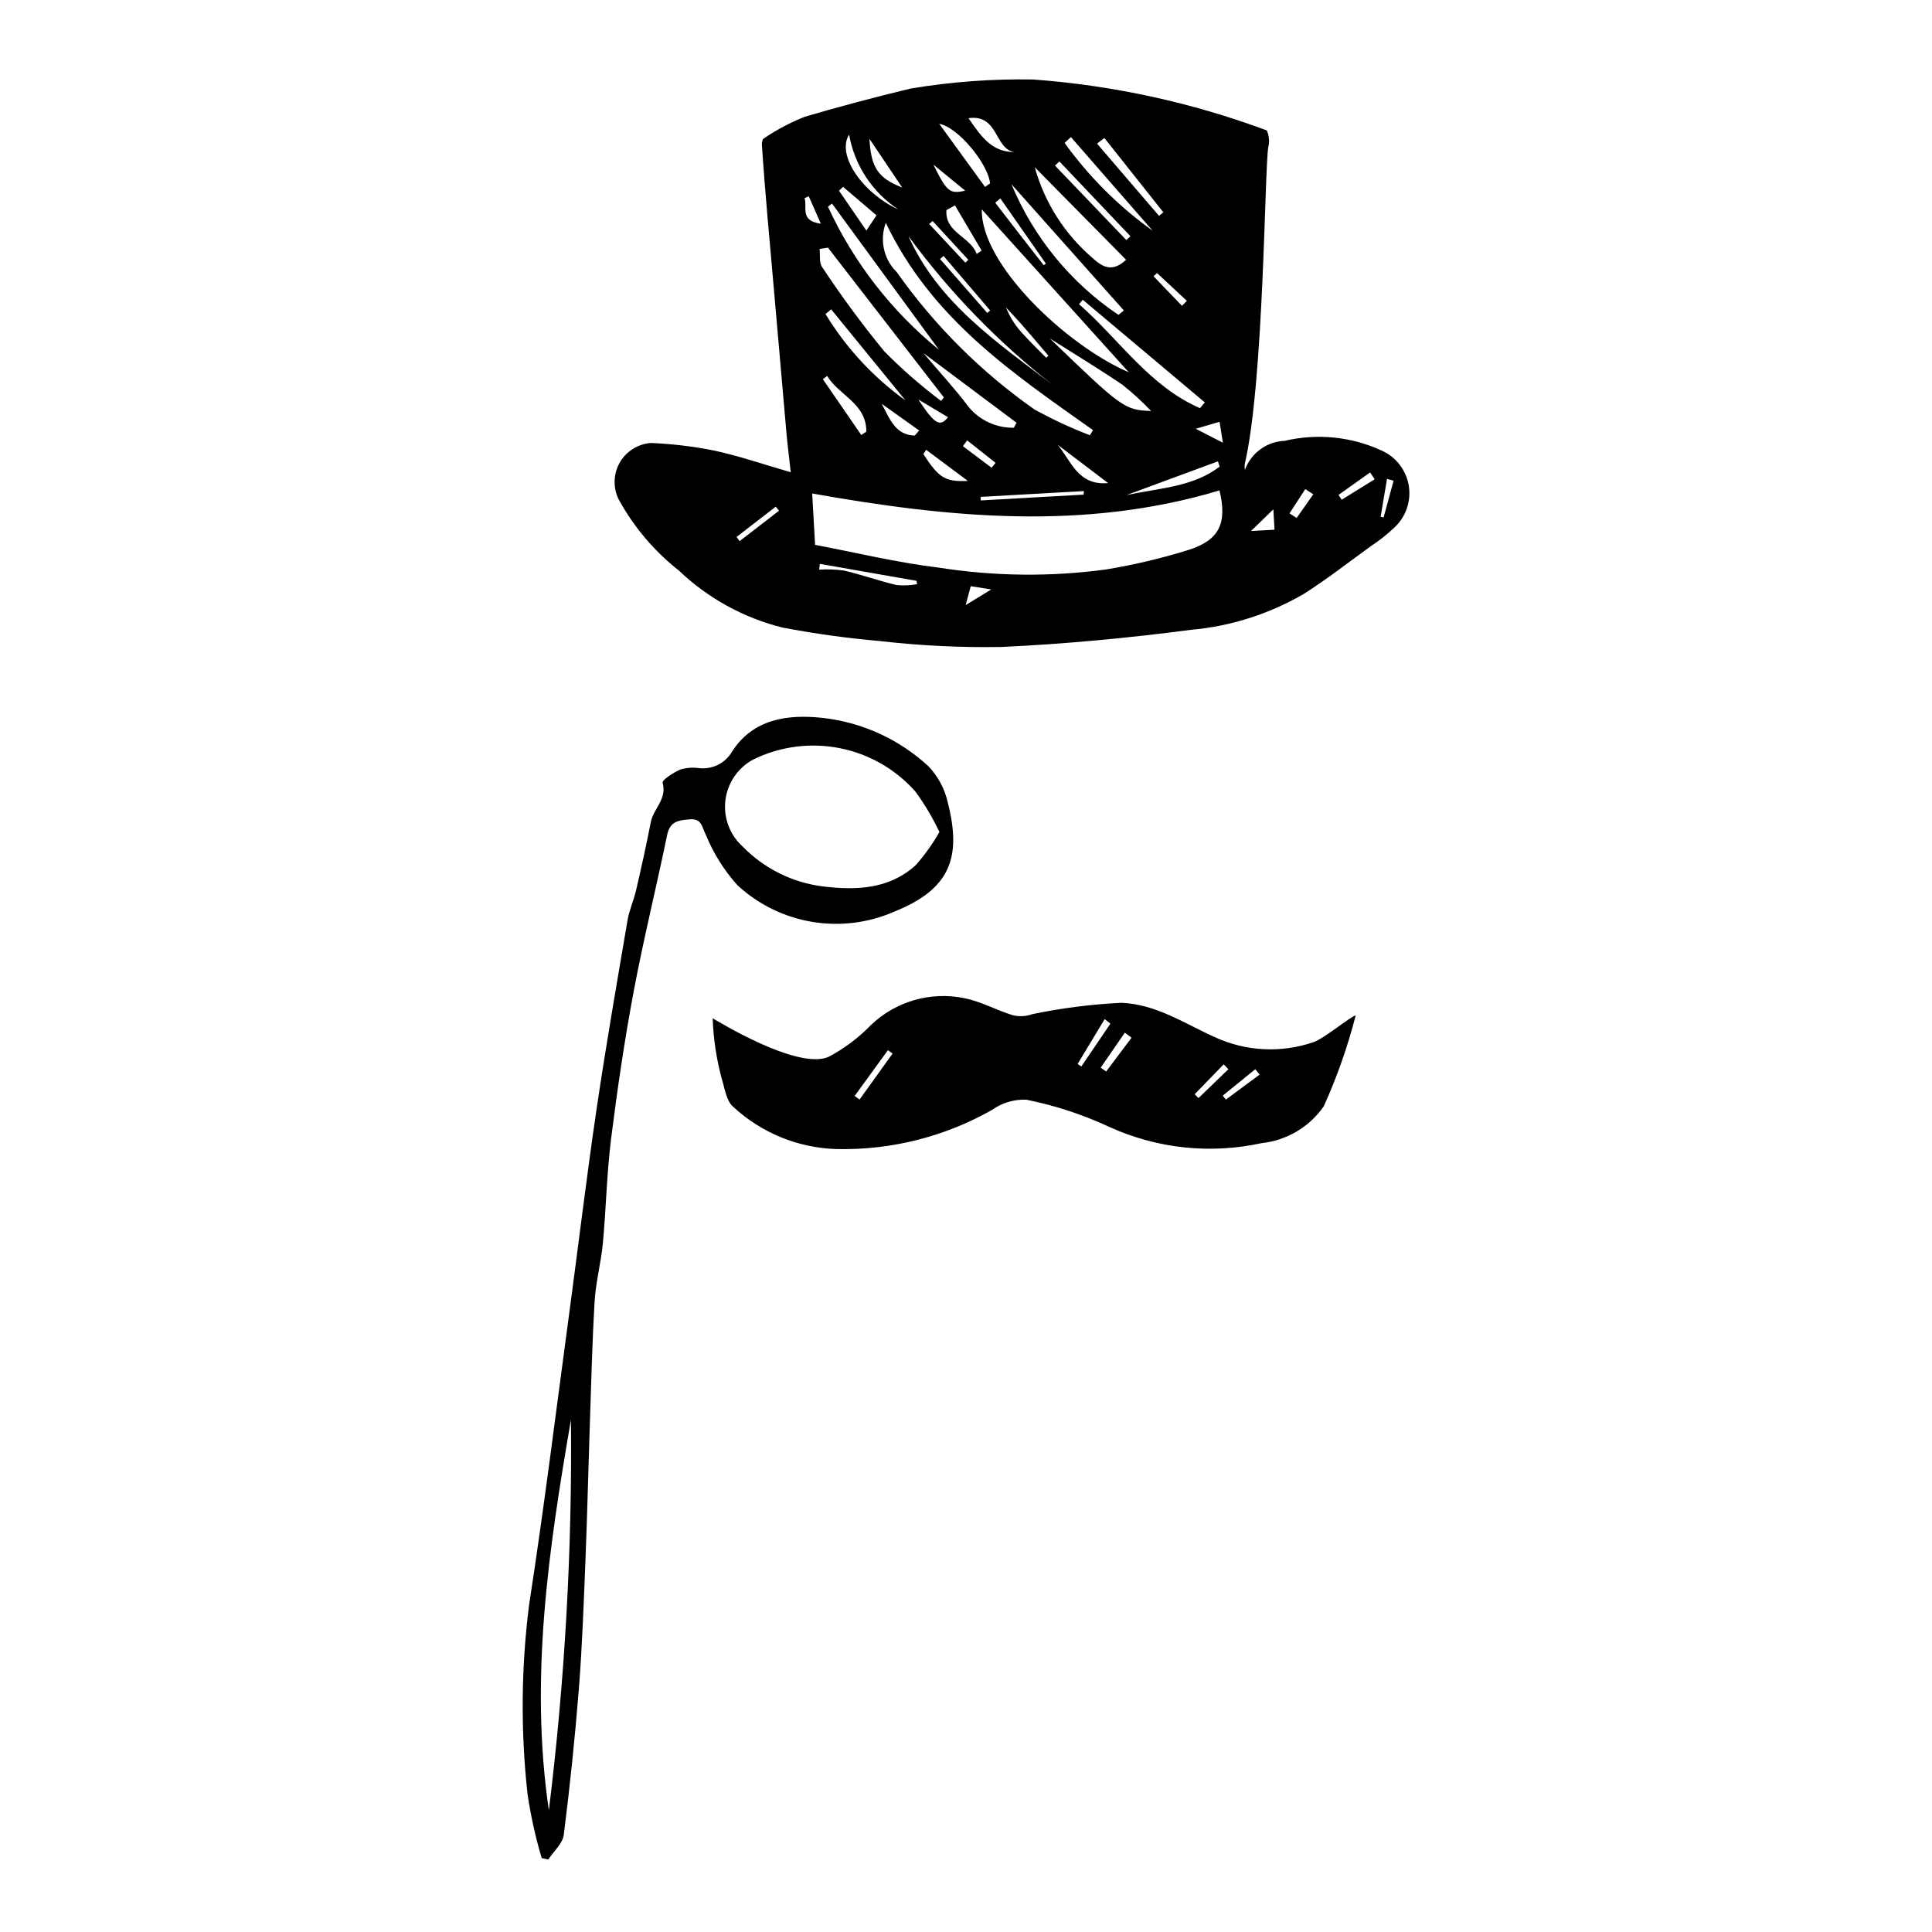 <?xml version="1.0" encoding="UTF-8"?>
<!-- Uploaded to: SVG Repo, www.svgrepo.com, Generator: SVG Repo Mixer Tools -->
<svg fill="#000000" width="800px" height="800px" version="1.1" viewBox="144 144 512 512" xmlns="http://www.w3.org/2000/svg">
 <g>
  <path d="m510.13 263.39c-8.027-3.691-17.055-4.594-25.652-2.57-4.762 0.18-8.941 3.231-10.559 7.715-0.09-0.48-0.109-0.973-0.066-1.461 5.109-21.828 5.262-78.133 6.25-84.039h0.004c0.367-1.492 0.23-3.066-0.395-4.477-19.895-7.394-40.738-11.938-61.906-13.492-10.867-0.195-21.727 0.605-32.445 2.394-9.504 2.269-20.453 5.211-28.07 7.477h-0.004c-3.894 1.543-7.609 3.519-11.066 5.891-0.207 0.461-0.316 0.961-0.316 1.465 0.855 12.914 2.09 25.809 3.215 38.703 1.094 12.562 2.191 25.121 3.293 37.68 0.312 3.488 0.758 6.965 1.145 10.473-7.227-2.086-13.66-4.312-20.266-5.738h-0.004c-5.539-1.113-11.16-1.789-16.805-2.016-3.449 0.254-6.547 2.215-8.254 5.223-1.707 3.012-1.801 6.672-0.254 9.766 4.004 7.301 9.441 13.715 15.984 18.863 7.684 7.316 17.137 12.508 27.434 15.066 8.461 1.617 17.004 2.801 25.586 3.551 10.742 1.242 21.559 1.773 32.371 1.59 16.805-0.773 33.609-2.367 50.289-4.547 10.578-0.945 20.816-4.215 29.984-9.578 6.09-3.887 11.812-8.344 17.668-12.594 2.18-1.418 4.223-3.035 6.109-4.82 3.125-2.809 4.609-7.004 3.949-11.152-0.66-4.144-3.379-7.676-7.219-9.371zm-170.13 24.02-0.801-1.117c3.465-2.676 6.926-5.348 10.391-8.023l0.863 1.07c-3.488 2.691-6.969 5.379-10.453 8.07zm82.195-53.738c7.094 4.496 13.32 8.258 19.328 12.34 2.664 2.129 5.184 4.434 7.535 6.906-7.047-0.266-7.723-0.77-26.863-19.246zm44.57 32.582 0.453 1.406c-7.047 5.383-15.715 5.637-24.664 7.539 8.574-3.164 16.395-6.055 24.211-8.941zm-104-39.035 1.504-1.238c6.555 8.035 13.109 16.074 19.668 24.109-8.52-6.125-15.719-13.906-21.172-22.871zm10.82 31.172-1.336 0.887c-3.394-4.93-6.793-9.863-10.188-14.793l1.156-0.84c3.121 5.168 10.398 7.227 10.371 14.746zm14.016-0.305-1.195 1.34c-5.004-0.125-6.516-4.164-8.738-8.41 3.68 2.613 6.805 4.844 9.934 7.07zm-0.227-8.211c3.207 1.914 5.527 3.301 7.867 4.695-2.133 2.652-3.5 1.93-7.867-4.695zm26.023 6.156-0.711 1.32c-4.621 0.09-9.035-1.934-11.977-5.5-3.43-4.59-7.356-8.805-12.008-14.297 9.039 6.762 16.867 12.621 24.695 18.477zm-31.734-39.895c-3.469-3.406-4.609-8.535-2.914-13.09 12.195 25.602 33.84 39.984 54.906 54.941l-0.816 1.355c-5.051-1.934-9.957-4.219-14.691-6.828-14.16-9.945-26.5-22.25-36.484-36.379zm7.777 47.066c3.574 2.664 7.144 5.332 11.047 8.242-6.004 0.289-7.707-0.789-11.785-7.121zm9.738-0.961 1.129-1.543 7.535 5.961-1.062 1.297c-2.531-1.902-5.066-3.809-7.602-5.715zm32.062 11.895-0.055 0.945c-9.09 0.512-18.184 1.027-27.273 1.539l-0.035-0.941c9.117-0.512 18.242-1.027 27.363-1.539zm-6.973-12.285c4.285 3.25 8.57 6.5 13.402 10.168-8.078 0.73-9.816-5.977-13.402-10.168zm-20.074-62.359c13.336 14.777 26.152 28.984 38.945 43.164-16.469-7.062-39.309-28.645-38.945-43.164zm17.648 38.762-0.59 0.551c-1.977-2.012-4.019-3.965-5.91-6.051v-0.004c-2.043-2.09-3.652-4.559-4.742-7.269 1.391 1.508 2.82 2.984 4.168 4.527 2.383 2.727 4.719 5.496 7.074 8.246zm-15.438-11.973-0.758 0.66c-4.176-4.766-8.352-9.535-12.527-14.301l0.934-0.809c4.117 4.812 8.234 9.629 12.352 14.445zm-11.594-26.594 2.269-1.258c2.356 3.992 4.707 7.984 7.062 11.973l-1.312 0.902c-1.625-4.621-8.414-5.547-8.02-11.617zm12.961-1.953c-0.027-0.035 1.059-0.918 1.336-1.156 4.133 5.922 8.09 11.594 12.051 17.266l-0.543 0.453c-4.305-5.504-8.613-11.004-12.844-16.562zm22.188 26.879 0.984-1.176c10.781 9.066 21.566 18.133 32.348 27.199l-1.277 1.535c-13.461-5.856-21.441-18.285-32.055-27.559zm27.277 0.434c-2.512-2.613-5.023-5.227-7.535-7.84l0.938-0.836c2.633 2.453 5.262 4.906 7.894 7.359zm-20.562-44.477c5.207 6.562 10.418 13.125 15.625 19.688l-1.137 0.953-16.43-19.145zm-8.863-0.238c7.223 8.273 14.445 16.547 21.668 24.824h0.004c-8.996-6.438-16.883-14.301-23.348-23.281zm-3.059 6.453c6.273 6.606 12.551 13.207 18.824 19.812l-1.082 1.023c-6.301-6.578-12.602-13.16-18.902-19.738zm17.676 26.062c-3.414 3.156-5.941 2.293-8.906-0.496-7.379-6.305-12.703-14.672-15.293-24.027 8.492 8.605 16.23 16.449 24.199 24.523zm-0.59 13.434c-0.48 0.387-0.961 0.773-1.441 1.16-12.641-8.508-22.496-20.547-28.344-34.617 10.352 11.629 20.07 22.543 29.785 33.457zm-29.035-41.973c-6.016-0.02-8.797-4.164-12.141-8.988 8.008-1.121 6.812 8.09 12.141 8.988zm-6.426 8.285-1.328 0.941c-3.922-5.406-7.848-10.809-12.145-16.727 5.062 0.902 13.027 10.762 13.473 15.785zm-6.594 1.93c-4.109 0.961-4.856 0.289-8.434-6.906 2.281 1.863 5.316 4.352 8.434 6.906zm-8.625 8.055c3.156 3.426 6.309 6.852 9.465 10.277l-0.797 0.746c-3.195-3.418-6.391-6.832-9.586-10.25zm31.746 43.367c-14.688-11.242-30.223-21.676-38.152-39.359h0.004c10.855 14.801 23.691 28.047 38.152 39.359zm-39.809-52.25c-6.363-2.496-8.277-5.231-8.684-12.914 2.695 4.012 5.394 8.023 8.684 12.914zm-14.074-14.02c1.445 8.133 6.172 15.316 13.074 19.852-9.629-4.461-16.461-14.48-13.074-19.852zm-1.594 13.836c2.844 2.43 5.691 4.856 8.852 7.555l-2.676 4.035c-2.644-3.852-4.949-7.207-7.254-10.559zm-2.934 4.43c9.637 13.172 19.273 26.34 28.348 38.75h0.004c-12.582-10.223-22.648-23.195-29.426-37.926zm29.645 51.383-0.734 0.926v0.004c-5.324-4-10.352-8.383-15.035-13.121-5.887-7.172-11.398-14.648-16.512-22.391-0.816-1.168-0.465-3.156-0.652-4.766l2.211-0.352c10.242 13.234 20.48 26.469 30.723 39.703zm-36.93-52.809 1.121-0.504c0.961 2.18 1.922 4.359 3.203 7.269-5.723-0.738-3.492-4.516-4.324-6.766zm24.418 102.53c-4.699-1.102-9.273-2.75-13.973-3.848v-0.004c-2.176-0.297-4.375-0.375-6.562-0.234l0.172-1.535c8.543 1.5 17.09 3.004 25.633 4.504l0.137 0.891c-1.785 0.32-3.602 0.398-5.406 0.227zm18.281 5.32 1.352-5.012c1.879 0.293 3.496 0.543 5.445 0.848-2.566 1.57-4.715 2.887-6.797 4.16zm58.988-14.598c-7.129 2.207-14.402 3.93-21.77 5.144-14.676 1.984-29.566 1.828-44.199-0.465-11.188-1.344-22.211-4.035-32.918-6.051-0.293-5.199-0.527-9.379-0.77-13.617 36.277 6.453 72.148 9.93 107.94-0.812 2.062 8.625 0.078 13.156-8.285 15.801zm1.992-32.141c3.031-0.887 4.484-1.312 6.316-1.848 0.242 1.555 0.457 2.91 0.871 5.547-2.668-1.371-4.289-2.207-7.188-3.699zm14.641 27.102c2.316-2.246 4.066-3.945 5.93-5.754 0.082 1.48 0.18 3.156 0.305 5.402zm12.102-3.457c-0.633-0.41-1.262-0.816-1.895-1.227 1.395-2.144 2.789-4.285 4.18-6.43l2.125 1.371c-1.469 2.094-2.938 4.188-4.41 6.281zm11.934-4.836-0.84-1.281 8.379-5.957 1.203 1.812c-2.914 1.809-5.828 3.617-8.742 5.422zm11.109 4.707-0.785-0.215 1.684-10.016 1.742 0.48c-0.883 3.25-1.762 6.5-2.644 9.75z"/>
  <path d="m492.06 420.19c-8.539 2.926-17.879 2.453-26.082-1.32-7.992-3.57-15.539-8.738-24.766-9.117h0.004c-7.945 0.387-15.848 1.391-23.633 3.004-1.66 0.605-3.457 0.703-5.172 0.285-4.332-1.305-8.418-3.644-12.812-4.504v-0.004c-8.957-1.859-18.254 0.82-24.848 7.164-3.269 3.379-7.055 6.215-11.219 8.402-8.285 3.519-29.508-9.605-30.668-10.242 0.195 5.398 0.996 10.762 2.394 15.98 0.816 2.555 1.188 5.82 2.969 7.402 7.481 6.969 17.238 10.977 27.457 11.273 14.414 0.328 28.645-3.254 41.188-10.359 2.652-1.895 5.863-2.852 9.121-2.723 7.664 1.539 15.117 3.992 22.195 7.312 12.578 5.672 26.645 7.148 40.129 4.207 6.641-0.707 12.652-4.258 16.477-9.734 3.523-7.777 6.359-15.848 8.477-24.117-1.289 0.199-8.41 6.191-11.211 7.09zm-120.27 15.199-1.301-0.945c2.941-4.047 5.883-8.094 8.82-12.141l1.238 0.898c-2.918 4.062-5.84 8.125-8.758 12.188zm57.797-9.434c2.387-3.961 4.773-7.918 7.156-11.879l1.527 1.203c-2.57 3.785-5.141 7.574-7.711 11.359zm7.555 2.008-1.453-1.02c2.137-3.09 4.269-6.184 6.406-9.273l1.785 1.328zm24.473 7.035-1.008-1.02c2.562-2.641 5.125-5.281 7.688-7.926l1.242 1.301c-2.641 2.547-5.281 5.094-7.922 7.644zm7.254 0.402-0.824-1.051 8.621-6.996 1.145 1.434c-2.981 2.203-5.961 4.406-8.941 6.613z"/>
  <path d="m381 385.59c14.801-5.926 17.926-14.332 14.156-28.969-0.797-3.586-2.562-6.887-5.102-9.539-7.801-7.223-17.727-11.734-28.297-12.859-9.059-0.957-18.203 0.305-23.738 8.941h-0.004c-1.801 3.113-5.297 4.844-8.863 4.387-1.637-0.215-3.297-0.082-4.875 0.383-1.816 0.797-4.879 2.793-4.68 3.496 1.23 4.332-2.438 6.887-3.125 10.422-1.176 6.039-2.508 12.051-3.894 18.047-0.625 2.703-1.816 5.293-2.281 8.016-2.832 16.672-5.742 33.336-8.207 50.066-2.637 17.867-4.777 35.805-7.191 53.703-3.5 25.93-6.711 51.906-10.703 77.758l0.004 0.004c-2.098 16.594-2.231 33.375-0.395 50 0.844 5.738 2.102 11.41 3.754 16.969l1.75 0.375c1.418-2.176 3.805-4.231 4.098-6.551 1.641-12.898 2.981-25.836 4.012-38.812 0.887-11.34 1.277-22.723 1.738-34.09 0.469-11.578 0.73-23.164 1.121-34.746 0.383-11.266 0.641-22.539 1.312-33.785 0.305-5.148 1.699-10.223 2.18-15.371 0.863-9.203 1.027-18.48 2.176-27.641 1.637-13.055 3.559-26.094 5.981-39.02 2.606-13.895 6.019-27.633 8.871-41.484 0.738-3.59 2.894-3.879 5.879-4.152 3.414-0.316 3.301 2.094 4.367 4.066h0.008c1.996 4.926 4.84 9.461 8.398 13.406 5.5 5.078 12.355 8.445 19.738 9.684 7.379 1.242 14.961 0.301 21.812-2.703zm-91.547 238.16c-5.144-35-0.039-69.273 5.856-103.51 0.344 34.594-1.613 69.176-5.856 103.51zm54.121-278.45c7.109-3.5 15.172-4.566 22.941-3.035 7.773 1.531 14.828 5.574 20.078 11.508 2.457 3.363 4.586 6.953 6.359 10.719-1.789 3.156-3.906 6.113-6.316 8.824-6.992 6.324-15.648 6.664-24.457 5.606-8.133-0.992-15.684-4.734-21.398-10.609-3.406-3.098-5.098-7.656-4.543-12.227 0.555-4.57 3.289-8.594 7.336-10.785z"/>
 </g>
</svg>